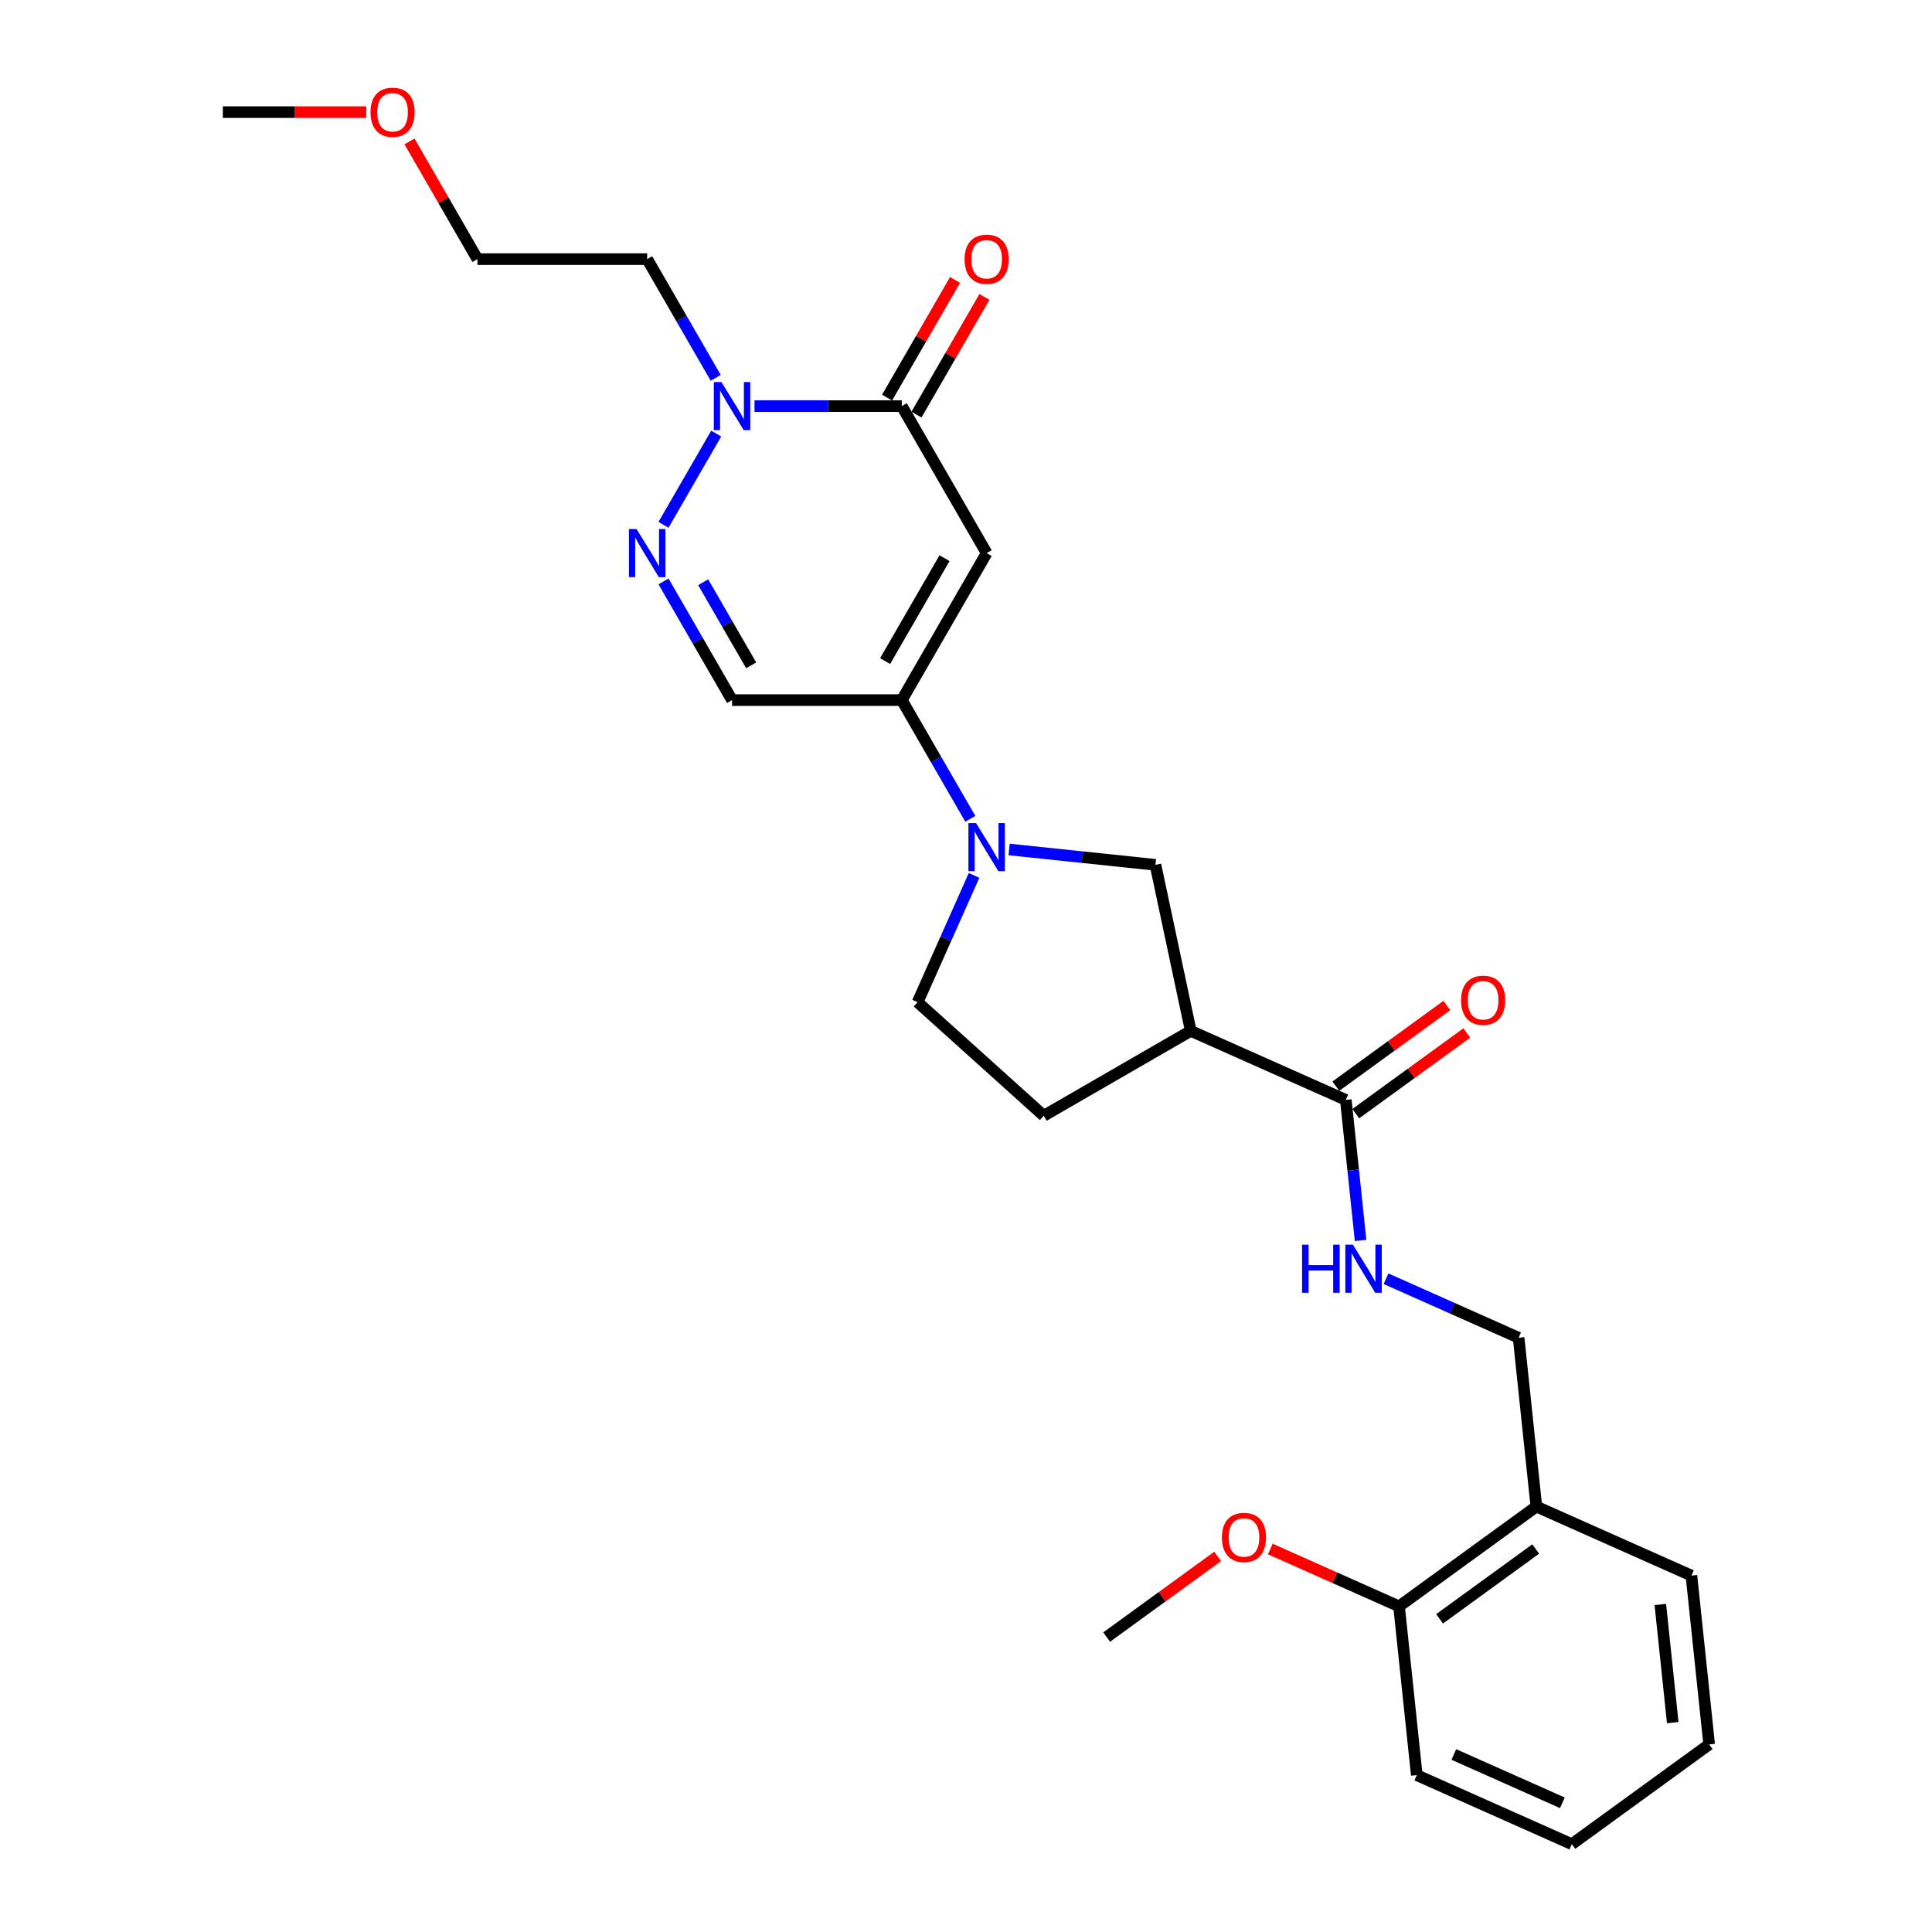 <?xml version='1.0' encoding='iso-8859-1'?>
<svg version='1.1' baseProfile='full'
              xmlns='http://www.w3.org/2000/svg'
                      xmlns:rdkit='http://www.rdkit.org/xml'
                      xmlns:xlink='http://www.w3.org/1999/xlink'
                  xml:space='preserve'
width='1000px' height='1000px' viewBox='0 0 1000 1000'>
<!-- END OF HEADER -->
<rect style='opacity:1.0;fill:#FFFFFF;stroke:none' width='1000' height='1000' x='0' y='0'> </rect>
<path class='bond-0' d='M 510.69,286.291 L 466.762,362.376' style='fill:none;fill-rule:evenodd;stroke:#000000;stroke-width:6px;stroke-linecap:butt;stroke-linejoin:miter;stroke-opacity:1' />
<path class='bond-0' d='M 488.883,288.918 L 458.134,342.178' style='fill:none;fill-rule:evenodd;stroke:#000000;stroke-width:6px;stroke-linecap:butt;stroke-linejoin:miter;stroke-opacity:1' />
<path class='bond-1' d='M 510.69,286.291 L 466.762,210.206' style='fill:none;fill-rule:evenodd;stroke:#000000;stroke-width:6px;stroke-linecap:butt;stroke-linejoin:miter;stroke-opacity:1' />
<path class='bond-2' d='M 466.762,362.376 L 484.5,393.1' style='fill:none;fill-rule:evenodd;stroke:#000000;stroke-width:6px;stroke-linecap:butt;stroke-linejoin:miter;stroke-opacity:1' />
<path class='bond-2' d='M 484.5,393.1 L 502.239,423.824' style='fill:none;fill-rule:evenodd;stroke:#0000FF;stroke-width:6px;stroke-linecap:butt;stroke-linejoin:miter;stroke-opacity:1' />
<path class='bond-3' d='M 466.762,362.376 L 378.906,362.376' style='fill:none;fill-rule:evenodd;stroke:#000000;stroke-width:6px;stroke-linecap:butt;stroke-linejoin:miter;stroke-opacity:1' />
<path class='bond-4' d='M 466.762,210.206 L 428.65,210.206' style='fill:none;fill-rule:evenodd;stroke:#000000;stroke-width:6px;stroke-linecap:butt;stroke-linejoin:miter;stroke-opacity:1' />
<path class='bond-4' d='M 428.65,210.206 L 390.538,210.206' style='fill:none;fill-rule:evenodd;stroke:#0000FF;stroke-width:6px;stroke-linecap:butt;stroke-linejoin:miter;stroke-opacity:1' />
<path class='bond-5' d='M 474.37,214.599 L 491.957,184.138' style='fill:none;fill-rule:evenodd;stroke:#000000;stroke-width:6px;stroke-linecap:butt;stroke-linejoin:miter;stroke-opacity:1' />
<path class='bond-5' d='M 491.957,184.138 L 509.543,153.677' style='fill:none;fill-rule:evenodd;stroke:#FF0000;stroke-width:6px;stroke-linecap:butt;stroke-linejoin:miter;stroke-opacity:1' />
<path class='bond-5' d='M 459.153,205.813 L 476.74,175.352' style='fill:none;fill-rule:evenodd;stroke:#000000;stroke-width:6px;stroke-linecap:butt;stroke-linejoin:miter;stroke-opacity:1' />
<path class='bond-5' d='M 476.74,175.352 L 494.326,144.892' style='fill:none;fill-rule:evenodd;stroke:#FF0000;stroke-width:6px;stroke-linecap:butt;stroke-linejoin:miter;stroke-opacity:1' />
<path class='bond-6' d='M 343.429,271.654 L 370.7,224.42' style='fill:none;fill-rule:evenodd;stroke:#0000FF;stroke-width:6px;stroke-linecap:butt;stroke-linejoin:miter;stroke-opacity:1' />
<path class='bond-7' d='M 343.429,300.928 L 361.168,331.652' style='fill:none;fill-rule:evenodd;stroke:#0000FF;stroke-width:6px;stroke-linecap:butt;stroke-linejoin:miter;stroke-opacity:1' />
<path class='bond-7' d='M 361.168,331.652 L 378.906,362.376' style='fill:none;fill-rule:evenodd;stroke:#000000;stroke-width:6px;stroke-linecap:butt;stroke-linejoin:miter;stroke-opacity:1' />
<path class='bond-7' d='M 363.968,301.359 L 376.385,322.866' style='fill:none;fill-rule:evenodd;stroke:#0000FF;stroke-width:6px;stroke-linecap:butt;stroke-linejoin:miter;stroke-opacity:1' />
<path class='bond-7' d='M 376.385,322.866 L 388.802,344.373' style='fill:none;fill-rule:evenodd;stroke:#000000;stroke-width:6px;stroke-linecap:butt;stroke-linejoin:miter;stroke-opacity:1' />
<path class='bond-8' d='M 522.322,439.684 L 560.193,443.664' style='fill:none;fill-rule:evenodd;stroke:#0000FF;stroke-width:6px;stroke-linecap:butt;stroke-linejoin:miter;stroke-opacity:1' />
<path class='bond-8' d='M 560.193,443.664 L 598.064,447.645' style='fill:none;fill-rule:evenodd;stroke:#000000;stroke-width:6px;stroke-linecap:butt;stroke-linejoin:miter;stroke-opacity:1' />
<path class='bond-9' d='M 504.173,453.098 L 489.564,485.91' style='fill:none;fill-rule:evenodd;stroke:#0000FF;stroke-width:6px;stroke-linecap:butt;stroke-linejoin:miter;stroke-opacity:1' />
<path class='bond-9' d='M 489.564,485.91 L 474.956,518.721' style='fill:none;fill-rule:evenodd;stroke:#000000;stroke-width:6px;stroke-linecap:butt;stroke-linejoin:miter;stroke-opacity:1' />
<path class='bond-10' d='M 370.456,195.569 L 352.717,164.845' style='fill:none;fill-rule:evenodd;stroke:#0000FF;stroke-width:6px;stroke-linecap:butt;stroke-linejoin:miter;stroke-opacity:1' />
<path class='bond-10' d='M 352.717,164.845 L 334.978,134.121' style='fill:none;fill-rule:evenodd;stroke:#000000;stroke-width:6px;stroke-linecap:butt;stroke-linejoin:miter;stroke-opacity:1' />
<path class='bond-11' d='M 616.33,533.58 L 598.064,447.645' style='fill:none;fill-rule:evenodd;stroke:#000000;stroke-width:6px;stroke-linecap:butt;stroke-linejoin:miter;stroke-opacity:1' />
<path class='bond-12' d='M 616.33,533.58 L 696.59,569.314' style='fill:none;fill-rule:evenodd;stroke:#000000;stroke-width:6px;stroke-linecap:butt;stroke-linejoin:miter;stroke-opacity:1' />
<path class='bond-13' d='M 616.33,533.58 L 540.245,577.508' style='fill:none;fill-rule:evenodd;stroke:#000000;stroke-width:6px;stroke-linecap:butt;stroke-linejoin:miter;stroke-opacity:1' />
<path class='bond-14' d='M 696.59,569.314 L 700.413,605.683' style='fill:none;fill-rule:evenodd;stroke:#000000;stroke-width:6px;stroke-linecap:butt;stroke-linejoin:miter;stroke-opacity:1' />
<path class='bond-14' d='M 700.413,605.683 L 704.235,642.052' style='fill:none;fill-rule:evenodd;stroke:#0000FF;stroke-width:6px;stroke-linecap:butt;stroke-linejoin:miter;stroke-opacity:1' />
<path class='bond-15' d='M 701.754,576.422 L 730.484,555.549' style='fill:none;fill-rule:evenodd;stroke:#000000;stroke-width:6px;stroke-linecap:butt;stroke-linejoin:miter;stroke-opacity:1' />
<path class='bond-15' d='M 730.484,555.549 L 759.213,534.676' style='fill:none;fill-rule:evenodd;stroke:#FF0000;stroke-width:6px;stroke-linecap:butt;stroke-linejoin:miter;stroke-opacity:1' />
<path class='bond-15' d='M 691.426,562.207 L 720.156,541.333' style='fill:none;fill-rule:evenodd;stroke:#000000;stroke-width:6px;stroke-linecap:butt;stroke-linejoin:miter;stroke-opacity:1' />
<path class='bond-15' d='M 720.156,541.333 L 748.885,520.46' style='fill:none;fill-rule:evenodd;stroke:#FF0000;stroke-width:6px;stroke-linecap:butt;stroke-linejoin:miter;stroke-opacity:1' />
<path class='bond-16' d='M 717.406,661.868 L 751.72,677.145' style='fill:none;fill-rule:evenodd;stroke:#0000FF;stroke-width:6px;stroke-linecap:butt;stroke-linejoin:miter;stroke-opacity:1' />
<path class='bond-16' d='M 751.72,677.145 L 786.034,692.423' style='fill:none;fill-rule:evenodd;stroke:#000000;stroke-width:6px;stroke-linecap:butt;stroke-linejoin:miter;stroke-opacity:1' />
<path class='bond-17' d='M 795.217,779.797 L 786.034,692.423' style='fill:none;fill-rule:evenodd;stroke:#000000;stroke-width:6px;stroke-linecap:butt;stroke-linejoin:miter;stroke-opacity:1' />
<path class='bond-18' d='M 795.217,779.797 L 724.14,831.437' style='fill:none;fill-rule:evenodd;stroke:#000000;stroke-width:6px;stroke-linecap:butt;stroke-linejoin:miter;stroke-opacity:1' />
<path class='bond-18' d='M 794.883,801.758 L 745.13,837.906' style='fill:none;fill-rule:evenodd;stroke:#000000;stroke-width:6px;stroke-linecap:butt;stroke-linejoin:miter;stroke-opacity:1' />
<path class='bond-19' d='M 795.217,779.797 L 875.477,815.531' style='fill:none;fill-rule:evenodd;stroke:#000000;stroke-width:6px;stroke-linecap:butt;stroke-linejoin:miter;stroke-opacity:1' />
<path class='bond-20' d='M 474.956,518.721 L 540.245,577.508' style='fill:none;fill-rule:evenodd;stroke:#000000;stroke-width:6px;stroke-linecap:butt;stroke-linejoin:miter;stroke-opacity:1' />
<path class='bond-21' d='M 724.14,831.437 L 690.819,816.602' style='fill:none;fill-rule:evenodd;stroke:#000000;stroke-width:6px;stroke-linecap:butt;stroke-linejoin:miter;stroke-opacity:1' />
<path class='bond-21' d='M 690.819,816.602 L 657.498,801.766' style='fill:none;fill-rule:evenodd;stroke:#FF0000;stroke-width:6px;stroke-linecap:butt;stroke-linejoin:miter;stroke-opacity:1' />
<path class='bond-22' d='M 724.14,831.437 L 733.324,918.811' style='fill:none;fill-rule:evenodd;stroke:#000000;stroke-width:6px;stroke-linecap:butt;stroke-linejoin:miter;stroke-opacity:1' />
<path class='bond-23' d='M 334.978,134.121 L 247.123,134.121' style='fill:none;fill-rule:evenodd;stroke:#000000;stroke-width:6px;stroke-linecap:butt;stroke-linejoin:miter;stroke-opacity:1' />
<path class='bond-24' d='M 630.263,805.597 L 601.533,826.47' style='fill:none;fill-rule:evenodd;stroke:#FF0000;stroke-width:6px;stroke-linecap:butt;stroke-linejoin:miter;stroke-opacity:1' />
<path class='bond-24' d='M 601.533,826.47 L 572.804,847.343' style='fill:none;fill-rule:evenodd;stroke:#000000;stroke-width:6px;stroke-linecap:butt;stroke-linejoin:miter;stroke-opacity:1' />
<path class='bond-25' d='M 211.95,73.199 L 229.536,103.66' style='fill:none;fill-rule:evenodd;stroke:#FF0000;stroke-width:6px;stroke-linecap:butt;stroke-linejoin:miter;stroke-opacity:1' />
<path class='bond-25' d='M 229.536,103.66 L 247.123,134.121' style='fill:none;fill-rule:evenodd;stroke:#000000;stroke-width:6px;stroke-linecap:butt;stroke-linejoin:miter;stroke-opacity:1' />
<path class='bond-26' d='M 189.578,58.035 L 152.459,58.035' style='fill:none;fill-rule:evenodd;stroke:#FF0000;stroke-width:6px;stroke-linecap:butt;stroke-linejoin:miter;stroke-opacity:1' />
<path class='bond-26' d='M 152.459,58.035 L 115.34,58.035' style='fill:none;fill-rule:evenodd;stroke:#000000;stroke-width:6px;stroke-linecap:butt;stroke-linejoin:miter;stroke-opacity:1' />
<path class='bond-27' d='M 875.477,815.531 L 884.66,902.905' style='fill:none;fill-rule:evenodd;stroke:#000000;stroke-width:6px;stroke-linecap:butt;stroke-linejoin:miter;stroke-opacity:1' />
<path class='bond-27' d='M 859.38,830.474 L 865.808,891.636' style='fill:none;fill-rule:evenodd;stroke:#000000;stroke-width:6px;stroke-linecap:butt;stroke-linejoin:miter;stroke-opacity:1' />
<path class='bond-28' d='M 733.324,918.811 L 813.584,954.545' style='fill:none;fill-rule:evenodd;stroke:#000000;stroke-width:6px;stroke-linecap:butt;stroke-linejoin:miter;stroke-opacity:1' />
<path class='bond-28' d='M 752.51,908.119 L 808.692,933.133' style='fill:none;fill-rule:evenodd;stroke:#000000;stroke-width:6px;stroke-linecap:butt;stroke-linejoin:miter;stroke-opacity:1' />
<path class='bond-29' d='M 884.66,902.905 L 813.584,954.545' style='fill:none;fill-rule:evenodd;stroke:#000000;stroke-width:6px;stroke-linecap:butt;stroke-linejoin:miter;stroke-opacity:1' />
<path  class='atom-3' d='M 329.479 273.851
L 337.632 287.029
Q 338.44 288.329, 339.74 290.684
Q 341.041 293.038, 341.111 293.179
L 341.111 273.851
L 344.414 273.851
L 344.414 298.731
L 341.005 298.731
L 332.255 284.323
Q 331.236 282.636, 330.146 280.703
Q 329.092 278.77, 328.776 278.173
L 328.776 298.731
L 325.543 298.731
L 325.543 273.851
L 329.479 273.851
' fill='#0000FF'/>
<path  class='atom-4' d='M 505.19 426.021
L 513.343 439.199
Q 514.151 440.499, 515.451 442.854
Q 516.752 445.208, 516.822 445.349
L 516.822 426.021
L 520.125 426.021
L 520.125 450.901
L 516.716 450.901
L 507.966 436.493
Q 506.947 434.806, 505.858 432.874
Q 504.803 430.941, 504.487 430.343
L 504.487 450.901
L 501.254 450.901
L 501.254 426.021
L 505.19 426.021
' fill='#0000FF'/>
<path  class='atom-5' d='M 373.407 197.765
L 381.56 210.944
Q 382.368 212.244, 383.668 214.599
Q 384.968 216.953, 385.039 217.094
L 385.039 197.765
L 388.342 197.765
L 388.342 222.646
L 384.933 222.646
L 376.183 208.238
Q 375.164 206.551, 374.074 204.618
Q 373.02 202.685, 372.704 202.088
L 372.704 222.646
L 369.471 222.646
L 369.471 197.765
L 373.407 197.765
' fill='#0000FF'/>
<path  class='atom-10' d='M 673.952 644.248
L 677.326 644.248
L 677.326 654.826
L 690.047 654.826
L 690.047 644.248
L 693.421 644.248
L 693.421 669.129
L 690.047 669.129
L 690.047 657.637
L 677.326 657.637
L 677.326 669.129
L 673.952 669.129
L 673.952 644.248
' fill='#0000FF'/>
<path  class='atom-10' d='M 700.274 644.248
L 708.427 657.427
Q 709.235 658.727, 710.535 661.081
Q 711.836 663.436, 711.906 663.576
L 711.906 644.248
L 715.209 644.248
L 715.209 669.129
L 711.8 669.129
L 703.05 654.721
Q 702.031 653.034, 700.941 651.101
Q 699.887 649.168, 699.571 648.571
L 699.571 669.129
L 696.338 669.129
L 696.338 644.248
L 700.274 644.248
' fill='#0000FF'/>
<path  class='atom-13' d='M 499.268 134.191
Q 499.268 128.217, 502.22 124.878
Q 505.172 121.54, 510.69 121.54
Q 516.207 121.54, 519.159 124.878
Q 522.111 128.217, 522.111 134.191
Q 522.111 140.235, 519.124 143.679
Q 516.137 147.088, 510.69 147.088
Q 505.207 147.088, 502.22 143.679
Q 499.268 140.27, 499.268 134.191
M 510.69 144.277
Q 514.485 144.277, 516.523 141.746
Q 518.597 139.181, 518.597 134.191
Q 518.597 129.306, 516.523 126.846
Q 514.485 124.351, 510.69 124.351
Q 506.894 124.351, 504.821 126.811
Q 502.783 129.271, 502.783 134.191
Q 502.783 139.216, 504.821 141.746
Q 506.894 144.277, 510.69 144.277
' fill='#FF0000'/>
<path  class='atom-16' d='M 756.245 517.744
Q 756.245 511.77, 759.197 508.432
Q 762.149 505.093, 767.667 505.093
Q 773.184 505.093, 776.136 508.432
Q 779.088 511.77, 779.088 517.744
Q 779.088 523.789, 776.101 527.233
Q 773.114 530.642, 767.667 530.642
Q 762.185 530.642, 759.197 527.233
Q 756.245 523.824, 756.245 517.744
M 767.667 527.83
Q 771.462 527.83, 773.5 525.3
Q 775.574 522.735, 775.574 517.744
Q 775.574 512.86, 773.5 510.4
Q 771.462 507.905, 767.667 507.905
Q 763.871 507.905, 761.798 510.365
Q 759.76 512.824, 759.76 517.744
Q 759.76 522.77, 761.798 525.3
Q 763.871 527.83, 767.667 527.83
' fill='#FF0000'/>
<path  class='atom-19' d='M 632.459 795.773
Q 632.459 789.799, 635.411 786.461
Q 638.363 783.122, 643.88 783.122
Q 649.398 783.122, 652.35 786.461
Q 655.301 789.799, 655.301 795.773
Q 655.301 801.818, 652.314 805.262
Q 649.327 808.671, 643.88 808.671
Q 638.398 808.671, 635.411 805.262
Q 632.459 801.853, 632.459 795.773
M 643.88 805.859
Q 647.676 805.859, 649.714 803.329
Q 651.787 800.764, 651.787 795.773
Q 651.787 790.889, 649.714 788.429
Q 647.676 785.934, 643.88 785.934
Q 640.085 785.934, 638.012 788.393
Q 635.973 790.853, 635.973 795.773
Q 635.973 800.799, 638.012 803.329
Q 640.085 805.859, 643.88 805.859
' fill='#FF0000'/>
<path  class='atom-20' d='M 191.774 58.106
Q 191.774 52.132, 194.726 48.793
Q 197.678 45.455, 203.195 45.455
Q 208.712 45.455, 211.664 48.793
Q 214.616 52.132, 214.616 58.106
Q 214.616 64.15, 211.629 67.594
Q 208.642 71.003, 203.195 71.003
Q 197.713 71.003, 194.726 67.594
Q 191.774 64.185, 191.774 58.106
M 203.195 68.192
Q 206.991 68.192, 209.029 65.661
Q 211.102 63.096, 211.102 58.106
Q 211.102 53.221, 209.029 50.761
Q 206.991 48.266, 203.195 48.266
Q 199.4 48.266, 197.326 50.726
Q 195.288 53.186, 195.288 58.106
Q 195.288 63.131, 197.326 65.661
Q 199.4 68.192, 203.195 68.192
' fill='#FF0000'/>
</svg>
